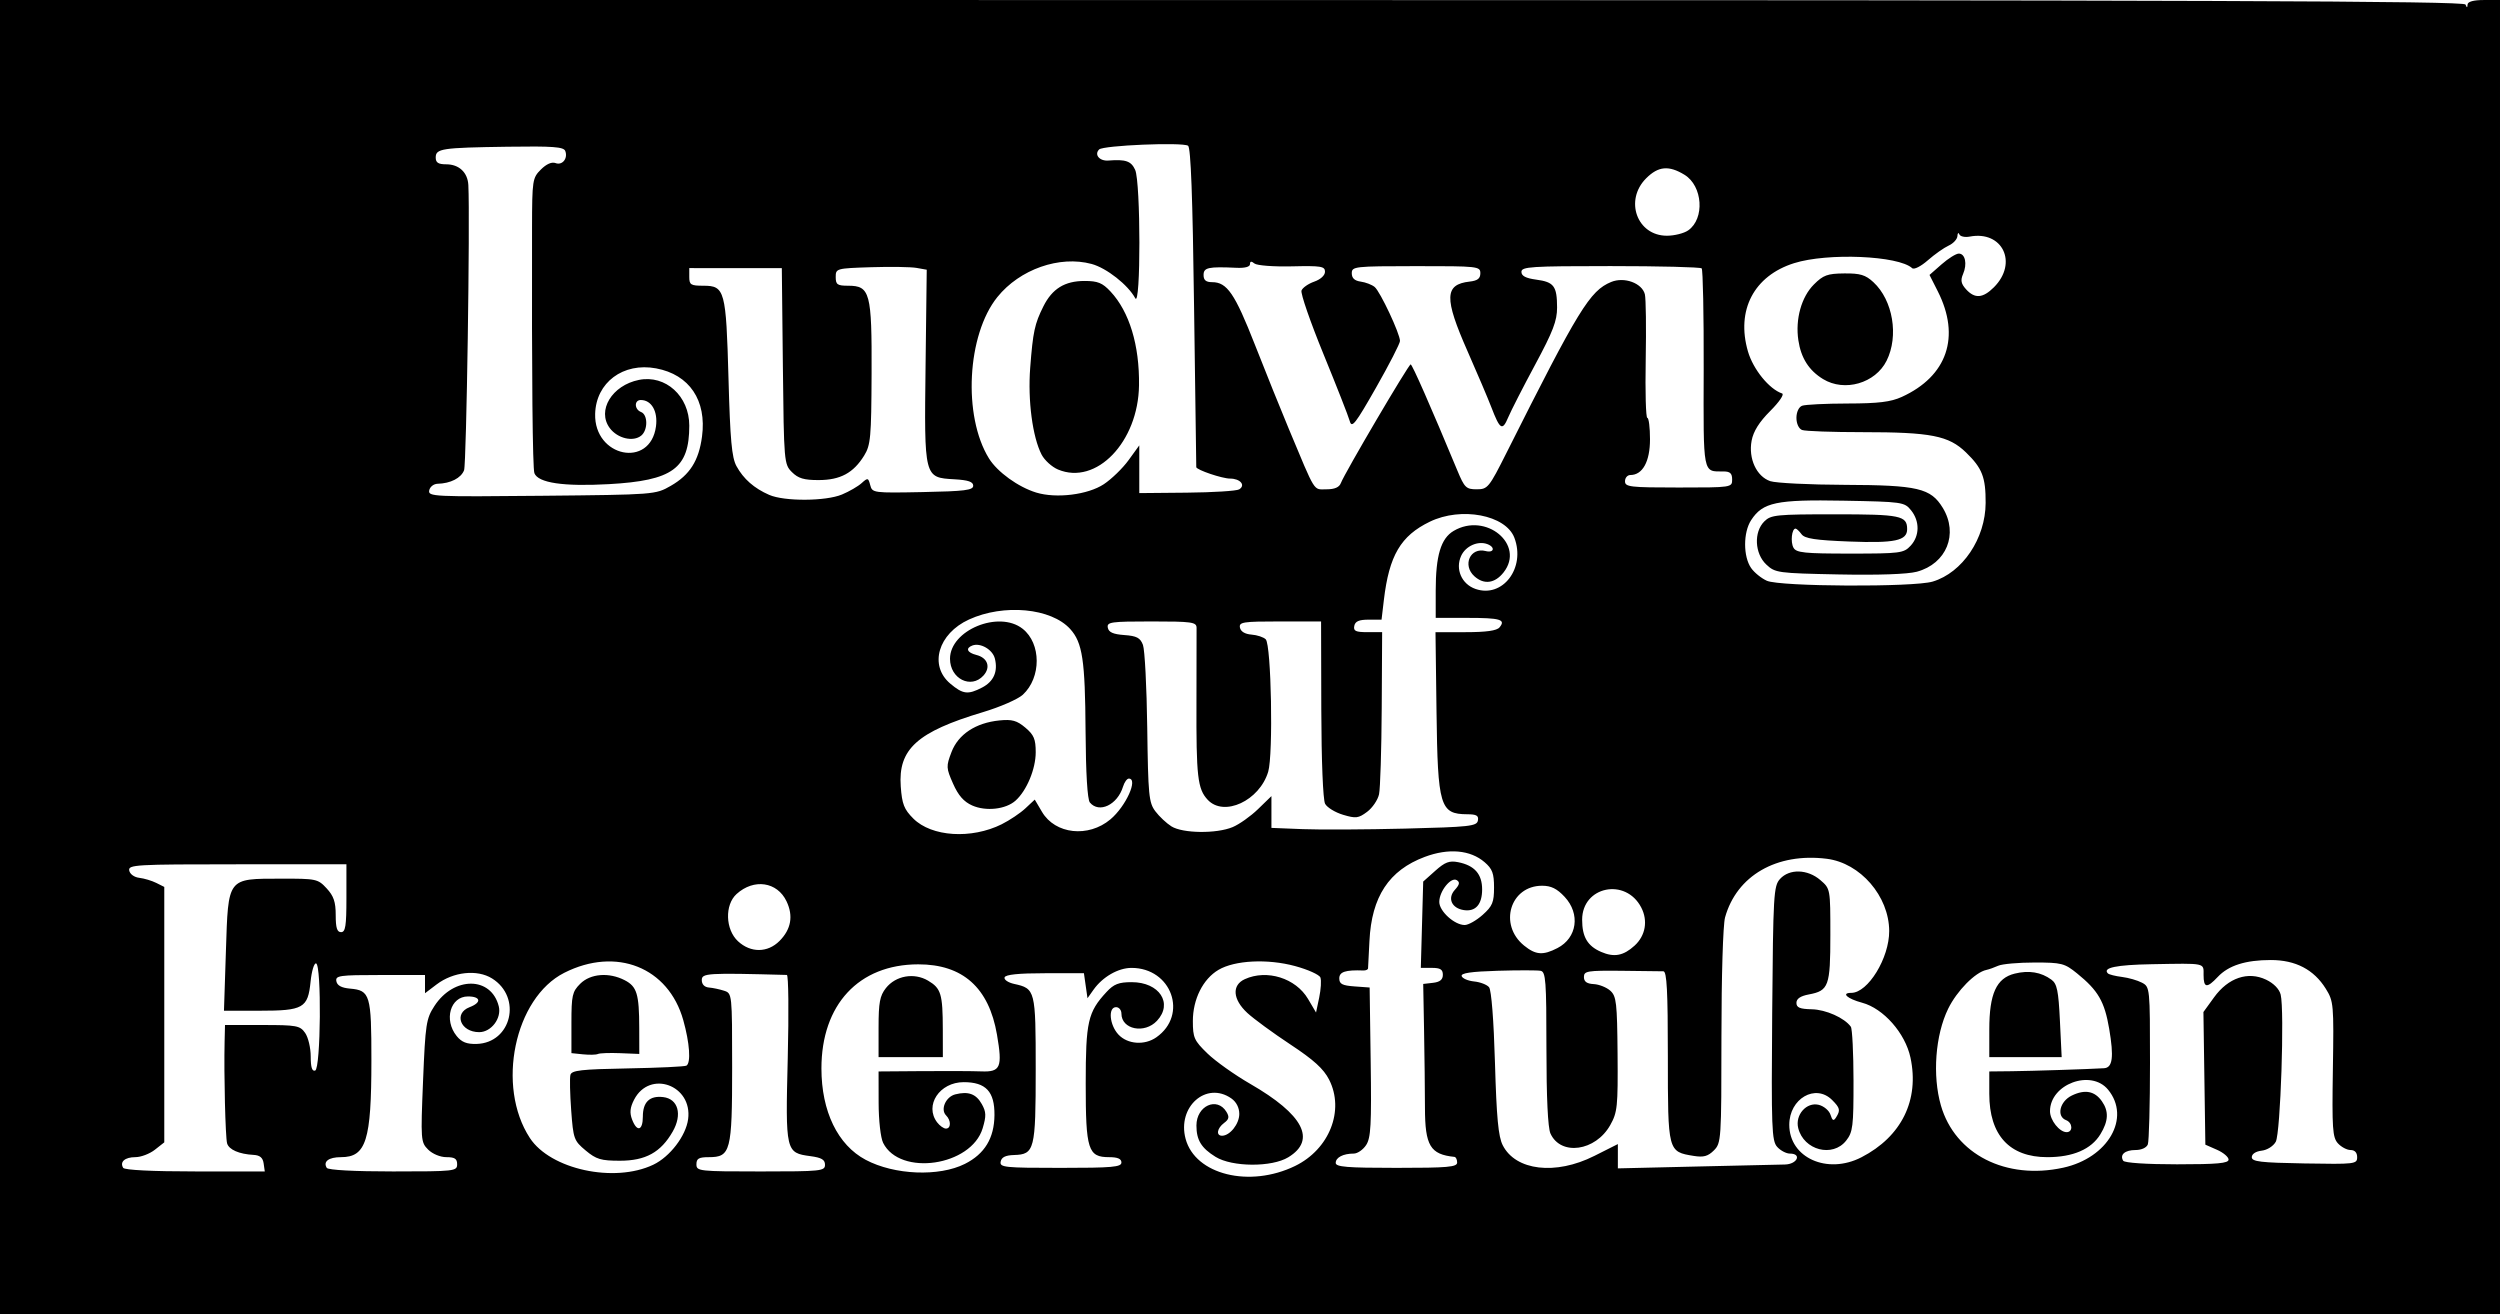 <?xml version="1.0" encoding="UTF-8" standalone="no"?>
<!-- Created with Inkscape (http://www.inkscape.org/) -->

<svg
   xmlns:dc="http://purl.org/dc/elements/1.1/"
   xmlns:cc="http://creativecommons.org/ns#"
   xmlns:rdf="http://www.w3.org/1999/02/22-rdf-syntax-ns#"
   xmlns:svg="http://www.w3.org/2000/svg"
   xmlns="http://www.w3.org/2000/svg"
   xmlns:sodipodi="http://sodipodi.sourceforge.net/DTD/sodipodi-0.dtd"
   xmlns:inkscape="http://www.inkscape.org/namespaces/inkscape"
   width="700"
   height="368.005"
   id="svg2"
   version="1.1"
   inkscape:version="0.47 r22583"
   sodipodi:docname="Neues Dokument 1">
  <defs
     id="defs4">
    <inkscape:perspective
       sodipodi:type="inkscape:persp3d"
       inkscape:vp_x="0 : 526.18109 : 1"
       inkscape:vp_y="0 : 1000 : 0"
       inkscape:vp_z="744.09448 : 526.18109 : 1"
       inkscape:persp3d-origin="372.04724 : 350.78739 : 1"
       id="perspective10" />
    <inkscape:perspective
       id="perspective2881"
       inkscape:persp3d-origin="0.5 : 0.33333333 : 1"
       inkscape:vp_z="1 : 0.5 : 1"
       inkscape:vp_y="0 : 1000 : 0"
       inkscape:vp_x="0 : 0.5 : 1"
       sodipodi:type="inkscape:persp3d" />
  </defs>
  <sodipodi:namedview
     id="base"
     pagecolor="#ffffff"
     bordercolor="#666666"
     borderopacity="1.0"
     inkscape:pageopacity="0.0"
     inkscape:pageshadow="2"
     inkscape:zoom="1"
     inkscape:cx="430.06178"
     inkscape:cy="166.13398"
     inkscape:document-units="px"
     inkscape:current-layer="layer1"
     showgrid="false"
     inkscape:window-width="1440"
     inkscape:window-height="829"
     inkscape:window-x="0"
     inkscape:window-y="25"
     inkscape:window-maximized="1" />
  <g
     inkscape:label="Ebene 1"
     inkscape:groupmode="layer"
     id="layer1"
     transform="translate(0,-769.244)">
    <path
       style="fill:#000000"
       d="m 0,953.246 0,-184.003 344.92,0.013 c 273.524,0.01 345.024,0.269 345.421,1.253 0.396,0.98 0.518,0.978 0.58,-0.01 0.051,-0.803 1.688,-1.25 4.579,-1.25 l 4.5,0 0,184 0,184 -350,0 -350,0 0,-184.003 0,1.3e-4 z m 362.625,142.469 c 9.606,-4.669 13.907,-15.582 9.526,-24.169 -1.55,-3.038 -4.275,-5.513 -10.86,-9.862 -4.835,-3.193 -10.254,-7.161 -12.041,-8.816 -4.095,-3.793 -4.391,-7.778 -0.703,-9.458 6.189,-2.82 14.262,-0.293 17.703,5.54 l 2.241,3.798 0.884,-4.19 c 0.486,-2.304 0.638,-4.832 0.337,-5.616 -0.301,-0.784 -3.497,-2.224 -7.103,-3.2 -7.709,-2.087 -16.872,-1.631 -21.438,1.066 -4.343,2.566 -7.171,8.216 -7.171,14.329 0,4.67 0.355,5.459 4.075,9.07 2.241,2.175 7.628,6.004 11.97,8.508 14.93,8.611 18.621,15.719 10.678,20.562 -4.628,2.822 -15.716,2.758 -20.368,-0.117 -3.996,-2.47 -5.355,-4.697 -5.355,-8.774 0,-5.514 5.768,-8.144 8.398,-3.829 0.869,1.426 0.732,2.084 -0.648,3.11 -1.991,1.481 -2.33,3.581 -0.579,3.581 2.208,0 4.829,-3.31 4.829,-6.098 0,-1.748 -0.829,-3.369 -2.223,-4.345 -7.013,-4.912 -15.227,2.347 -12.81,11.321 2.701,10.029 17.898,13.791 30.658,7.588 z m -179.714,-0.344 c 4.659,-2.215 9.138,-8.065 9.763,-12.754 1.274,-9.55 -10.762,-13.901 -15.123,-5.467 -1.14,2.205 -1.29,3.656 -0.573,5.543 1.375,3.618 3.021,3.17 3.021,-0.821 0,-4.058 1.898,-5.88 5.671,-5.445 4.224,0.487 5.437,4.857 2.683,9.664 -3.331,5.814 -7.581,8.159 -14.79,8.159 -5.295,0 -6.613,-0.395 -9.577,-2.869 -3.286,-2.743 -3.464,-3.238 -4.053,-11.25 -0.339,-4.609 -0.436,-9.071 -0.215,-9.914 0.334,-1.28 2.99,-1.581 16.049,-1.819 8.606,-0.157 16.004,-0.506 16.44,-0.776 1.293,-0.799 0.907,-6.329 -0.887,-12.726 -4.156,-14.813 -18.759,-20.629 -33.321,-13.27 -13.954,7.052 -19.105,31.787 -9.634,46.257 5.766,8.808 23.625,12.68 34.545,7.488 z m -19.661,-30.911 -3.25,-0.337 0,-8.482 c 0,-7.672 0.234,-8.716 2.455,-10.937 2.859,-2.859 8.06,-3.274 12.468,-0.995 3.412,1.765 4.046,3.845 4.064,13.341 l 0.014,7.301 -5.33,-0.216 c -2.931,-0.119 -5.744,-0.018 -6.25,0.223 -0.506,0.241 -2.383,0.286 -4.17,0.101 l -5e-5,0 z m 106.916,30.674 c 5.544,-2.782 8.226,-7.204 8.285,-13.658 0.06,-6.587 -2.402,-9.227 -8.607,-9.227 -6.765,0 -11.064,6.491 -7.452,11.25 0.731,0.963 1.841,1.75 2.468,1.75 1.452,0 1.477,-2.263 0.04,-3.699 -1.652,-1.652 -0.086,-5.216 2.587,-5.887 3.665,-0.92 5.815,-0.128 7.42,2.731 1.232,2.194 1.271,3.314 0.239,6.759 -3.177,10.603 -23.15,13.539 -27.868,4.097 -0.709,-1.419 -1.256,-6.285 -1.264,-11.25 l -0.015,-8.75 12.25,-0.093 c 6.737,-0.051 14.164,-0.017 16.502,0.076 5.408,0.214 5.976,-1.111 4.403,-10.283 -2.258,-13.166 -9.589,-19.709 -22.063,-19.691 C 240.456,1039.284 230,1050.532 230,1068.406 c 0,12.013 4.565,21.435 12.398,25.591 8.027,4.259 20.528,4.771 27.767,1.137 z M 246,1056.884 c 0,-6.91 0.355,-8.817 2.043,-10.963 2.751,-3.497 7.898,-4.41 11.815,-2.097 3.636,2.148 4.11,3.719 4.128,13.675 l 0.014,7.75 -9,0 -9,0 0,-8.365 5e-5,0 z m -172.18,38.115 c -0.228,-1.602 -1.039,-2.288 -2.82,-2.383 -4.031,-0.215 -6.899,-1.463 -7.411,-3.225 -0.477,-1.638 -0.915,-19.388 -0.701,-28.392 l 0.113,-4.75 10.443,0 c 9.658,0 10.56,0.167 12,2.223 0.856,1.222 1.557,4.185 1.557,6.583 0,3.044 0.377,4.235 1.25,3.944 1.574,-0.525 1.817,-29.608 0.25,-30 -0.55,-0.138 -1.242,2.161 -1.538,5.108 -0.744,7.413 -2.023,8.142 -14.298,8.142 l -9.954,0 0.543,-16.669 c 0.678,-20.802 0.278,-20.276 15.456,-20.309 9.857,-0.021 10.297,0.072 12.75,2.718 1.981,2.136 2.54,3.788 2.54,7.5 0,3.565 0.377,4.76 1.5,4.76 1.228,0 1.5,-1.722 1.5,-9.5 l 0,-9.5 -30.573,0 c -28.578,0 -30.552,0.114 -30.24,1.75 0.191,1.001 1.399,1.875 2.823,2.042 1.369,0.16 3.502,0.799 4.74,1.419 l 2.25,1.127 0,35.758 0,35.758 -2.635,2.073 c -1.449,1.14 -3.898,2.073 -5.441,2.073 -2.955,0 -4.462,1.32 -3.424,3 0.378,0.611 8.2,1 20.129,1 l 19.511,0 -0.32,-2.25 z M 128,1095.249 c 0,-1.556 -0.667,-2 -3,-2 -1.724,0 -3.903,-0.902 -5.123,-2.123 -2.057,-2.057 -2.101,-2.651 -1.422,-19.25 0.651,-15.928 0.874,-17.395 3.186,-20.953 5.442,-8.373 15.901,-8.325 18.012,0.082 0.841,3.348 -2.105,7.243 -5.477,7.243 -5.244,0 -7.255,-5.259 -2.677,-7 3.414,-1.298 3.15,-3 -0.465,-3 -4.951,0 -6.824,6.569 -3.163,11.091 1.389,1.715 2.831,2.285 5.583,2.207 9.776,-0.277 12.788,-13.062 4.32,-18.338 -4.167,-2.596 -10.836,-1.875 -15.525,1.679 l -3.25,2.463 0,-2.551 0,-2.551 -12.573,0 c -11.434,0 -12.543,0.159 -12.242,1.75 0.226,1.192 1.445,1.848 3.823,2.056 5.629,0.493 5.992,1.715 5.986,20.135 -0.008,22.41 -1.469,27.059 -8.507,27.059 -3.454,0 -5.084,1.226 -3.988,3 0.375,0.607 7.677,1 18.559,1 17.274,0 17.941,-0.074 17.941,-2 l 0,4e-4 z m 103,0.132 c 0,-1.429 -0.958,-1.997 -4.078,-2.415 -6.942,-0.931 -7.006,-1.205 -6.352,-27.466 0.318,-12.787 0.208,-23.26 -0.246,-23.272 -22.33,-0.601 -23.824,-0.51 -23.824,1.439 0,1.195 0.753,1.98 2,2.083 1.1,0.091 3.013,0.496 4.25,0.9 2.237,0.73 2.25,0.852 2.25,21.445 0,23.546 -0.419,25.155 -6.557,25.155 -2.777,0 -3.443,0.387 -3.443,2 0,1.926 0.667,2 18,2 16.91,0 18,-0.113 18,-1.868 z m 346.701,0.817 c 12.567,-2.752 19.02,-13.974 12.562,-21.844 -4.777,-5.82 -16.263,-1.561 -16.263,6.031 0,2.518 2.656,5.864 4.655,5.864 1.831,0 1.709,-2.646 -0.155,-3.362 -2.756,-1.057 -1.779,-5.254 1.605,-6.892 3.689,-1.787 6.416,-1.269 8.426,1.601 1.968,2.81 1.846,5.524 -0.416,9.233 -2.571,4.217 -7.674,6.42 -14.868,6.42 -10.602,0 -16.247,-6.162 -16.247,-17.734 l 0,-6.266 6.25,-0.065 c 5.506,-0.057 21.364,-0.571 25.883,-0.838 2.404,-0.142 2.79,-3.101 1.441,-11.041 -1.297,-7.634 -3.09,-10.729 -8.981,-15.498 -3.523,-2.852 -4.327,-3.058 -11.935,-3.058 -4.487,0 -9.058,0.406 -10.158,0.901 -1.1,0.496 -2.585,1.022 -3.299,1.169 -3.131,0.645 -8.256,5.843 -10.714,10.868 -3.599,7.356 -4.449,18.726 -2.026,27.112 3.946,13.659 18.214,20.909 34.24,17.399 l 0,1e-4 z m -20.699,-38.699 c 0.002,-10.015 1.985,-14.376 7.111,-15.643 3.983,-0.984 7.389,-0.424 10.282,1.692 1.579,1.155 1.976,3.079 2.384,11.543 l 0.489,10.158 -10.134,0 -10.134,0 0.002,-7.75 -4.5e-4,0 z M 314,1094.749 c 0,-1.043 -1.049,-1.5 -3.443,-1.5 -5.907,0 -6.557,-2.038 -6.557,-20.569 0,-17.391 0.6,-20.036 5.828,-25.681 2.051,-2.215 3.422,-2.75 7.045,-2.75 7.758,0 11.642,5.923 7.088,10.811 -3.488,3.744 -9.961,2.437 -9.961,-2.011 0,-0.99 -0.675,-1.8 -1.5,-1.8 -2.289,0 -1.85,4.998 0.674,7.686 2.555,2.72 7.312,3.063 10.595,0.763 8.999,-6.303 4.281,-19.465 -6.97,-19.442 -3.706,0.01 -8.067,2.516 -10.605,6.099 l -1.695,2.394 -0.5,-3.5 -0.5,-3.5 -10.913,0 c -7.382,0 -11.039,0.375 -11.303,1.159 -0.215,0.637 0.988,1.462 2.673,1.832 5.941,1.305 6.043,1.708 6.043,23.89 0,22.595 -0.318,23.85 -6.083,24.02 -2.383,0.07 -3.49,0.62 -3.727,1.85 -0.31,1.611 1.014,1.75 16.736,1.75 14.51,0 17.073,-0.225 17.073,-1.5 z m 94,0 c 0,-0.825 -0.338,-1.534 -0.75,-1.577 -6.792,-0.693 -8.247,-3.12 -8.262,-13.784 -0.007,-4.752 -0.119,-14.489 -0.25,-21.639 l -0.238,-13 2.75,-0.316 c 1.943,-0.224 2.75,-0.884 2.75,-2.25 0,-1.494 -0.702,-1.934 -3.084,-1.934 l -3.084,0 0.334,-12.084 0.334,-12.084 3.377,-3.015 c 2.739,-2.446 3.955,-2.9 6.434,-2.404 4.568,0.913 6.688,3.33 6.688,7.62 0,4.194 -1.832,6.278 -5.093,5.794 -3.432,-0.509 -4.689,-3.305 -2.55,-5.669 1.335,-1.475 1.47,-2.147 0.546,-2.718 -1.619,-1.001 -4.903,3.083 -4.903,6.098 0,2.598 4.257,6.462 7.119,6.462 1.017,0 3.281,-1.28 5.032,-2.844 2.742,-2.45 3.182,-3.51 3.182,-7.658 0,-3.967 -0.466,-5.216 -2.648,-7.092 -3.993,-3.435 -10.087,-3.976 -16.743,-1.485 -10.033,3.754 -14.898,11.15 -15.494,23.554 -0.186,3.864 -0.362,7.313 -0.393,7.664 -0.03,0.351 -0.618,0.618 -1.305,0.592 -5.033,-0.187 -6.75,0.376 -6.75,2.211 0,1.57 0.814,2.001 4.25,2.25 l 4.25,0.307 0.293,20.86 c 0.247,17.592 0.048,21.235 -1.273,23.25 -0.861,1.314 -2.419,2.39 -3.461,2.39 -2.959,0 -5.059,1.082 -5.059,2.607 0,1.136 3.136,1.393 17,1.393 14.444,0 17,-0.226 17,-1.5 z m 38.38,-1.832 6.62,-3.332 0,3.402 0,3.402 21.75,-0.512 c 11.963,-0.282 23.212,-0.538 25,-0.57 3.483,-0.062 4.859,-3.058 1.405,-3.058 -1.015,0 -2.606,-0.841 -3.537,-1.869 -1.534,-1.695 -1.665,-5.181 -1.405,-37.396 0.269,-33.307 0.406,-35.658 2.192,-37.63 2.628,-2.902 7.72,-2.761 11.289,0.312 2.805,2.415 2.806,2.419 2.806,15.347 0,14.38 -0.453,15.631 -6.036,16.678 -2.344,0.44 -3.464,1.201 -3.464,2.355 1.9e-4,1.327 0.95,1.725 4.292,1.796 3.951,0.084 9.165,2.412 10.942,4.886 0.404,0.563 0.742,7.375 0.75,15.138 0.014,12.779 -0.181,14.365 -2.057,16.75 -3.783,4.809 -11.867,2.708 -13.422,-3.488 -0.929,-3.702 2.324,-7.388 5.759,-6.526 1.431,0.359 2.906,1.611 3.278,2.783 0.531,1.673 0.864,1.834 1.551,0.748 1.274,-2.012 1.129,-2.659 -1.094,-4.882 -4.652,-4.652 -12,-0.404 -12,6.939 0,9.231 10.647,14.023 20.207,9.095 11.238,-5.793 16.273,-16.033 13.725,-27.912 -1.471,-6.859 -7.558,-13.761 -13.548,-15.364 -4.159,-1.112 -5.96,-2.758 -3.019,-2.758 4.67,0 10.653,-9.771 10.613,-17.333 -0.051,-9.751 -8.088,-19.037 -17.491,-20.212 -14.006,-1.75 -25.219,4.719 -28.471,16.427 -0.569,2.048 -1.007,16.524 -1.01,33.368 -0.005,28.941 -0.063,29.807 -2.118,31.863 -1.646,1.646 -2.888,1.987 -5.624,1.543 -7.277,-1.181 -7.263,-1.13 -7.263,-27.81 0,-18.388 -0.286,-23.854 -1.25,-23.884 -0.688,-0.022 -5.975,-0.085 -11.75,-0.142 -9.567,-0.093 -10.5,0.061 -10.5,1.738 0,1.305 0.799,1.883 2.751,1.987 1.513,0.081 3.603,0.918 4.645,1.861 1.697,1.536 1.908,3.379 2.024,17.724 0.119,14.74 -0.043,16.318 -2.054,19.895 -4.117,7.325 -13.849,8.697 -16.736,2.36 C 433.403,1085.039 433,1076.535 433,1062.775 c 0,-18.9 -0.188,-21.417 -1.619,-21.703 -0.89,-0.178 -6.318,-0.181 -12.061,-0.01 -7.484,0.226 -10.333,0.651 -10.054,1.5 0.214,0.651 1.783,1.323 3.487,1.492 1.704,0.169 3.586,0.895 4.182,1.613 0.651,0.784 1.312,9.244 1.656,21.192 0.442,15.328 0.938,20.61 2.165,23.038 3.613,7.149 14.798,8.466 25.624,3.017 l 0,0 0,0 0,0 z M 624,1093.93 c 0,-0.726 -1.462,-1.963 -3.25,-2.75 l -3.25,-1.43 -0.271,-18.57 -0.271,-18.57 2.992,-4.131 c 3.962,-5.469 9.495,-7.341 14.559,-4.926 2.12,1.011 3.683,2.612 4.075,4.173 1.104,4.399 -0.04,38.814 -1.369,41.208 -0.688,1.238 -2.405,2.321 -3.964,2.5 -1.637,0.188 -2.75,0.923 -2.75,1.817 0,1.254 2.419,1.542 14.75,1.756 14.184,0.246 14.75,0.179 14.75,-1.75 0,-1.283 -0.665,-2.006 -1.845,-2.006 -1.015,0 -2.611,-0.846 -3.547,-1.88 -1.499,-1.657 -1.666,-4.122 -1.405,-20.75 0.286,-18.172 0.212,-19.005 -1.986,-22.54 -3.329,-5.354 -8.454,-8.03 -15.376,-8.03 -7.08,0 -11.852,1.518 -14.869,4.729 -3.045,3.241 -3.973,3.117 -3.973,-0.529 0,-3.468 0.801,-3.301 -14.5,-3.028 -9.976,0.178 -13.869,0.992 -12.291,2.57 0.317,0.317 2.087,0.763 3.933,0.992 1.847,0.229 4.37,0.953 5.607,1.61 2.225,1.18 2.25,1.427 2.25,22.443 0,11.687 -0.273,21.961 -0.607,22.831 -0.356,0.927 -1.779,1.582 -3.441,1.582 -2.98,0 -4.493,1.315 -3.452,3 0.366,0.592 6.51,1 15.059,1 11.292,0 14.441,-0.288 14.441,-1.32 z m -166.302,-59.921 c 3.046,-2.786 3.771,-6.952 1.855,-10.657 -4.369,-8.448 -16.553,-5.933 -16.553,3.418 0,4.817 1.503,7.359 5.329,9.014 3.643,1.575 6.246,1.082 9.369,-1.774 z m -21.606,0.693 c 5.511,-2.85 6.453,-9.586 2.006,-14.346 -2.148,-2.299 -3.786,-3.106 -6.309,-3.106 -8.948,0 -12.242,10.91 -5.055,16.745 3.264,2.65 5.302,2.804 9.358,0.707 z m -217.841,-1.977 c 3.263,-3.263 3.932,-7.022 1.978,-11.119 -2.612,-5.478 -9.132,-6.431 -13.98,-2.044 -3.361,3.042 -3.155,9.945 0.396,13.235 3.546,3.286 8.277,3.257 11.606,-0.072 l 0,-2e-4 z M 280.5,1000.02 c 2.2,-1.095 5.177,-3.093 6.616,-4.44 l 2.616,-2.449 2.035,3.449 c 3.695,6.263 12.984,7.273 19.153,2.082 4.349,-3.66 7.846,-11.413 5.147,-11.413 -0.513,0 -1.241,1.012 -1.618,2.25 -1.554,5.099 -6.702,7.561 -9.289,4.442 -0.685,-0.825 -1.129,-8.203 -1.203,-20 -0.125,-19.878 -0.862,-24.772 -4.302,-28.571 -5.322,-5.877 -18.591,-7.126 -28.333,-2.667 -8.654,3.961 -11.262,12.893 -5.244,17.957 3.548,2.986 4.926,3.156 8.902,1.1 3.255,-1.683 4.493,-4.493 3.582,-8.126 -0.633,-2.522 -4.06,-4.502 -6.31,-3.646 -1.988,0.757 -1.456,1.993 1.14,2.645 3.166,0.795 4.076,3.445 1.979,5.762 -3.488,3.854 -9.369,0.904 -9.369,-4.701 0,-7.996 13.666,-13.64 20.331,-8.398 5.234,4.117 5.265,13.645 0.06,18.468 -1.346,1.248 -6.372,3.443 -11.169,4.88 -18.427,5.517 -23.77,10.348 -23.013,20.807 0.358,4.956 0.92,6.389 3.522,8.991 5.111,5.111 16.249,5.822 24.77,1.58 z m -8.293,-5.246 c -2.342,-1.041 -3.885,-2.803 -5.345,-6.102 -1.947,-4.401 -1.969,-4.854 -0.441,-8.855 1.897,-4.968 6.779,-8.187 13.423,-8.852 3.529,-0.353 4.88,0.022 7.247,2.014 2.41,2.028 2.909,3.212 2.909,6.899 0,4.686 -2.523,10.737 -5.644,13.537 -2.731,2.45 -8.296,3.073 -12.149,1.359 z m 72.926,6.064 c 1.857,-0.776 5.062,-3.048 7.122,-5.048 L 356,992.153 l 0,4.449 0,4.449 8.75,0.349 c 4.812,0.192 17.745,0.124 28.738,-0.15 18.01,-0.451 20.021,-0.673 20.323,-2.25 0.265,-1.381 -0.366,-1.753 -2.988,-1.765 -7.616,-0.035 -8.26,-2.186 -8.6,-28.735 l -0.285,-22.25 8.408,0 c 5.814,0 8.752,-0.414 9.522,-1.342 1.823,-2.197 0.255,-2.658 -9.036,-2.658 l -8.833,0 0,-7.634 c 0,-9.794 1.445,-14.607 5.018,-16.718 9.041,-5.341 20.101,3.845 13.987,11.617 -2.441,3.103 -5.495,3.506 -8.177,1.079 -3.434,-3.108 -1.155,-8.187 3.166,-7.057 2.315,0.605 2.751,-1.065 0.503,-1.928 -2.66,-1.021 -6.121,0.518 -7.38,3.279 -1.687,3.703 0.135,7.904 4.014,9.256 7.612,2.654 14.103,-5.887 10.893,-14.331 -2.429,-6.388 -14.874,-8.753 -23.665,-4.498 -8.164,3.952 -11.403,9.469 -12.876,21.932 l -0.65,5.5 -3.644,0 c -2.671,0 -3.736,0.467 -3.99,1.75 -0.285,1.437 0.382,1.75 3.727,1.75 l 4.073,0 -0.118,21.25 c -0.065,11.688 -0.403,22.552 -0.75,24.144 -0.347,1.592 -1.853,3.805 -3.346,4.919 -2.421,1.805 -3.15,1.894 -6.734,0.82 -2.21,-0.662 -4.471,-2.048 -5.023,-3.08 -0.589,-1.1 -1.029,-12.044 -1.065,-26.465 l -0.061,-24.589 -11.524,0 c -10.385,0 -11.491,0.171 -11.191,1.729 0.211,1.095 1.395,1.811 3.225,1.952 1.591,0.122 3.386,0.716 3.99,1.32 1.559,1.558 2.134,32.268 0.694,37.072 -2.436,8.131 -12.391,12.746 -16.946,7.857 -2.829,-3.037 -3.219,-6.436 -3.142,-27.431 0.038,-10.45 0.052,-19.788 0.031,-20.75 -0.035,-1.572 -1.319,-1.75 -12.612,-1.75 -11.434,0 -12.543,0.159 -12.241,1.75 0.243,1.28 1.483,1.833 4.621,2.06 3.483,0.252 4.464,0.769 5.218,2.754 0.511,1.344 1.052,11.78 1.202,23.19 0.25,18.95 0.446,20.976 2.273,23.404 1.1,1.462 3.125,3.362 4.5,4.223 3.163,1.981 12.615,2.096 17.133,0.208 l 8e-5,0 z m 196.015,-68.751 c 8.348,-2.501 14.792,-12.07 14.83,-22.022 0.028,-7.202 -0.952,-9.723 -5.497,-14.137 -4.842,-4.702 -9.819,-5.679 -28.948,-5.679 -8.453,0 -16.081,-0.273 -16.951,-0.607 C 503.663,889.29 503,887.867 503,886.249 c 0,-1.618 0.663,-3.041 1.582,-3.393 0.87,-0.334 6.607,-0.617 12.75,-0.629 8.644,-0.017 12.072,-0.434 15.168,-1.845 12.734,-5.805 16.508,-16.877 10.08,-29.575 l -2.319,-4.58 3.404,-2.989 c 1.872,-1.644 4.031,-2.989 4.796,-2.989 1.814,0 2.416,2.905 1.19,5.746 -0.745,1.726 -0.55,2.709 0.845,4.25 2.434,2.69 4.711,2.524 7.804,-0.569 6.8,-6.8 2.426,-15.946 -6.784,-14.185 -1.346,0.257 -2.652,-0.029 -2.903,-0.637 -0.251,-0.608 -0.491,-0.389 -0.535,0.485 -0.043,0.874 -1.149,2.077 -2.456,2.672 -1.307,0.596 -3.935,2.451 -5.838,4.122 -1.946,1.709 -3.861,2.671 -4.373,2.198 -3.812,-3.516 -23.687,-4.359 -33.066,-1.402 -11.244,3.544 -16.276,13.169 -12.92,24.714 1.464,5.035 5.961,10.568 9.566,11.77 0.669,0.223 -0.777,2.358 -3.317,4.898 -3.099,3.099 -4.727,5.696 -5.221,8.332 -0.938,5.001 1.37,10.008 5.221,11.324 1.554,0.531 10.956,0.997 20.893,1.035 20.438,0.077 24.046,0.925 27.407,6.437 4.451,7.3 1.06,15.647 -7.267,17.889 -2.588,0.697 -10.803,0.982 -21.857,0.759 -17.108,-0.346 -17.798,-0.44 -20.28,-2.772 -3.268,-3.07 -3.552,-9.084 -0.57,-12.066 1.85,-1.85 3.333,-2 19.8,-2 18.374,0 20.2,0.376 20.2,4.165 0,3.221 -3.458,3.956 -16.238,3.455 -9.525,-0.374 -12.437,-0.821 -13.335,-2.049 -0.632,-0.864 -1.384,-1.57 -1.671,-1.57 -1.061,0 -1.466,3.768 -0.576,5.358 0.788,1.408 3.042,1.642 15.83,1.642 14.052,0 15.029,-0.126 16.95,-2.189 2.559,-2.747 2.613,-6.88 0.129,-9.951 -1.851,-2.288 -2.432,-2.37 -18.878,-2.675 -18.852,-0.349 -22.611,0.44 -25.885,5.437 -2.252,3.437 -2.255,10.214 -0.007,13.424 0.899,1.284 2.883,2.887 4.408,3.563 3.737,1.655 41.045,1.838 46.42,0.228 l -4.5e-4,0 z M 510.457,875.386 c -3.963,-2.417 -6.175,-5.896 -6.919,-10.88 -0.881,-5.904 0.85,-12.107 4.357,-15.614 2.618,-2.618 3.786,-3.043 8.488,-3.089 4.47,-0.044 5.94,0.397 8.163,2.446 5.475,5.048 7.162,15.074 3.702,22 -3.158,6.322 -11.77,8.809 -17.791,5.137 z m -274.712,32.325 c 2.025,-0.846 4.505,-2.283 5.511,-3.194 1.717,-1.554 1.865,-1.519 2.41,0.565 0.57,2.179 0.845,2.215 14.707,1.944 11.767,-0.23 14.126,-0.527 14.126,-1.777 0,-1.105 -1.386,-1.58 -5.261,-1.803 -8.512,-0.49 -8.463,-0.299 -8.078,-31.89 l 0.326,-26.79 -2.86,-0.509 c -1.573,-0.28 -7.307,-0.366 -12.743,-0.192 -9.717,0.311 -9.883,0.357 -9.883,2.75 0,2.111 0.46,2.434 3.477,2.434 6.149,0 6.66,1.915 6.568,24.581 -0.073,17.912 -0.266,20.04 -2.08,22.976 -3.014,4.876 -6.669,6.847 -12.723,6.86 -4.122,0.009 -5.742,-0.473 -7.5,-2.229 -2.198,-2.197 -2.248,-2.778 -2.537,-29.676 l -0.295,-27.436 -12.955,-0.007 -12.955,-0.007 0,2.469 c 0,2.21 0.416,2.469 3.965,2.469 5.995,0 6.341,1.281 7.017,26 0.471,17.201 0.916,22.1 2.225,24.5 1.961,3.595 4.957,6.228 9.177,8.065 4.262,1.855 15.816,1.796 20.362,-0.103 l 0,-7.4e-4 z m -47.946,-2.424 c 5.345,-3.061 7.866,-7.033 8.765,-13.813 1.343,-10.123 -3.518,-17.343 -12.85,-19.086 -9.236,-1.725 -16.843,3.957 -17.073,12.752 -0.317,12.101 15.444,15.342 17.032,3.502 0.567,-4.228 -1.251,-7.394 -4.245,-7.394 -1.894,0 -1.838,2.629 0.071,3.362 1.91,0.733 1.949,5.021 0.06,6.588 -2.248,1.865 -6.662,0.82 -8.825,-2.09 -3.657,-4.921 0.623,-11.981 8.179,-13.492 7.447,-1.489 14.085,4.541 14.085,12.796 0,12.016 -4.643,15.4 -22.5,16.394 -12.705,0.707 -19.819,-0.34 -20.868,-3.073 -0.508,-1.323 -0.754,-26.916 -0.662,-68.779 0.029,-13.279 0.122,-13.887 2.475,-16.24 1.54,-1.54 3.057,-2.209 4.101,-1.809 1.902,0.73 3.53,-1.295 2.727,-3.389 -0.441,-1.15 -3.465,-1.372 -16.157,-1.187 C 123.6,810.6 122,810.841 122,813.358 c 0,1.425 0.723,1.892 2.929,1.892 3.603,0 6.027,2.273 6.208,5.821 0.496,9.74 -0.529,78.08 -1.197,79.837 -0.834,2.194 -3.787,3.702 -7.426,3.792 -1.098,0.027 -2.143,0.861 -2.336,1.863 -0.333,1.727 1.184,1.799 31.486,1.5 31.726,-0.313 31.85,-0.323 36.135,-2.776 z m 121.275,-0.469 c 2.168,-1.434 5.288,-4.467 6.933,-6.739 L 319,893.949 l 0,6.682 0,6.682 13.339,-0.124 c 7.336,-0.068 13.919,-0.482 14.628,-0.921 1.883,-1.164 0.31,-3.02 -2.558,-3.02 -2.194,0 -9.339,-2.418 -9.452,-3.199 -0.024,-0.166 -0.302,-20.326 -0.617,-44.801 -0.398,-30.858 -0.913,-44.714 -1.68,-45.197 -1.636,-1.031 -23.754,-0.108 -24.901,1.04 -1.445,1.445 0.103,3.302 2.588,3.106 4.855,-0.383 6.376,0.145 7.494,2.599 1.569,3.444 1.594,38.874 0.025,35.953 -2.001,-3.726 -8.038,-8.469 -12.211,-9.595 -8.989,-2.425 -20.119,1.483 -26.393,9.267 -8.504,10.55 -9.693,33.303 -2.359,45.17 2.353,3.807 8.195,8.03 13.242,9.572 5.611,1.714 14.453,0.619 18.931,-2.344 l 1e-5,0 z m -12.831,-4.109 c -1.712,-0.72 -3.781,-2.6 -4.597,-4.177 -2.541,-4.914 -3.891,-15.179 -3.194,-24.283 0.777,-10.146 1.248,-12.335 3.702,-17.235 2.473,-4.936 5.979,-7.098 11.515,-7.098 3.709,0 5.004,0.526 7.274,2.955 5.278,5.648 8.134,15.048 7.979,26.265 -0.219,15.869 -11.966,28.078 -22.679,23.574 z m 79.201,3.79 c 1.044,-2.775 18.967,-33.253 19.54,-33.227 0.447,0.02 5.546,11.61 13.079,29.727 1.994,4.796 2.462,5.25 5.406,5.25 3.086,0 3.441,-0.435 8.369,-10.25 20.192,-40.221 23.322,-45.331 29.279,-47.799 3.661,-1.516 8.658,0.305 9.445,3.442 0.295,1.177 0.402,9.446 0.237,18.375 -0.165,8.929 0.038,16.234 0.45,16.233 0.412,-7.6e-4 0.75,2.699 0.75,5.999 0,6.234 -2.072,10 -5.5,10 -0.825,0 -1.498,0.787 -1.497,1.75 0.003,1.589 1.385,1.75 15.001,1.75 14.886,0 14.997,-0.017 14.997,-2.25 -3.8e-4,-1.713 -0.578,-2.25 -2.419,-2.25 -5.865,0 -5.634,1.199 -5.549,-28.727 0.043,-15.123 -0.211,-27.783 -0.564,-28.134 -0.353,-0.351 -11.852,-0.639 -25.555,-0.639 -22.287,0 -24.913,0.171 -24.914,1.618 -6.1e-4,1.142 1.22,1.782 4.143,2.174 4.974,0.667 5.821,1.796 5.841,7.79 0.012,3.724 -1.136,6.722 -6.129,16 -3.379,6.28 -6.785,12.939 -7.568,14.799 -1.62,3.847 -2.287,3.44 -4.716,-2.882 -0.951,-2.475 -3.944,-9.516 -6.65,-15.647 -6.592,-14.933 -6.48,-18.718 0.579,-19.514 2.22,-0.251 3,-0.858 3,-2.338 0,-1.926 -0.662,-2 -18,-1.987 -17.289,0.013 -18,0.092 -18,2 0,1.36 0.788,2.096 2.5,2.333 1.375,0.19 3.132,0.865 3.904,1.5 1.549,1.273 7.096,13.091 7.096,15.117 0,0.702 -3.017,6.579 -6.704,13.06 -5.804,10.202 -6.792,11.461 -7.362,9.381 -0.362,-1.322 -3.674,-9.766 -7.36,-18.765 -3.686,-8.999 -6.454,-17.007 -6.151,-17.797 0.303,-0.79 1.907,-1.909 3.564,-2.487 1.779,-0.62 3.013,-1.756 3.013,-2.774 0,-1.523 -1.078,-1.698 -9.25,-1.506 -5.143,0.121 -9.805,-0.235 -10.5,-0.801 -0.871,-0.71 -1.25,-0.655 -1.25,0.18 0,0.75 -1.405,1.134 -3.75,1.026 -7.942,-0.367 -9.25,-0.082 -9.25,2.02 0,1.442 0.667,2 2.389,2 4.188,0 6.359,3.17 11.981,17.5 3.021,7.7 7.281,18.275 9.466,23.5 7.703,18.418 6.821,17 10.57,17 2.301,0 3.59,-0.558 4.038,-1.75 z m 97.254,-70.751 c 4.687,-3.283 4.073,-12.448 -1.044,-15.568 -4.397,-2.681 -7.329,-2.41 -10.731,0.992 -6.155,6.155 -2.57,16.077 5.809,16.077 2.103,0 4.787,-0.676 5.966,-1.501 z"
       id="path2887"
       sodipodi:nodetypes="cccsscccccccccsssscccsssssssssssssssccsssssssssssssssccccsscccscccssssssssscccsssssccsscccccccsscccssssscccsssscccsscccccssccccssssssssssscccccsssssscccssssssssssccsssssssscccsssssssscccsscccccccsssssssssccccccssssssccsscccscccccssssssssssssssscccssssccccccsssssssssssssssssssssssssssssssssssssssscsssssccccccccsssssssssssssssssssssssccccsccccsccccsccccccsssssssssssssssssssccccsssscccccccssscccscccssssssssscccscccsssscccsssssssssssssscccccsssssscccssssssssssssssssssssssssssssssssssscccccsssccccssscccssssssscccccsssscccccsssssssssssssssssssssscccccccssssssssssssscccccssssccccssssssssssssssssssssssssssssssssssssssssssssccccsccc" />
  </g>
</svg>

